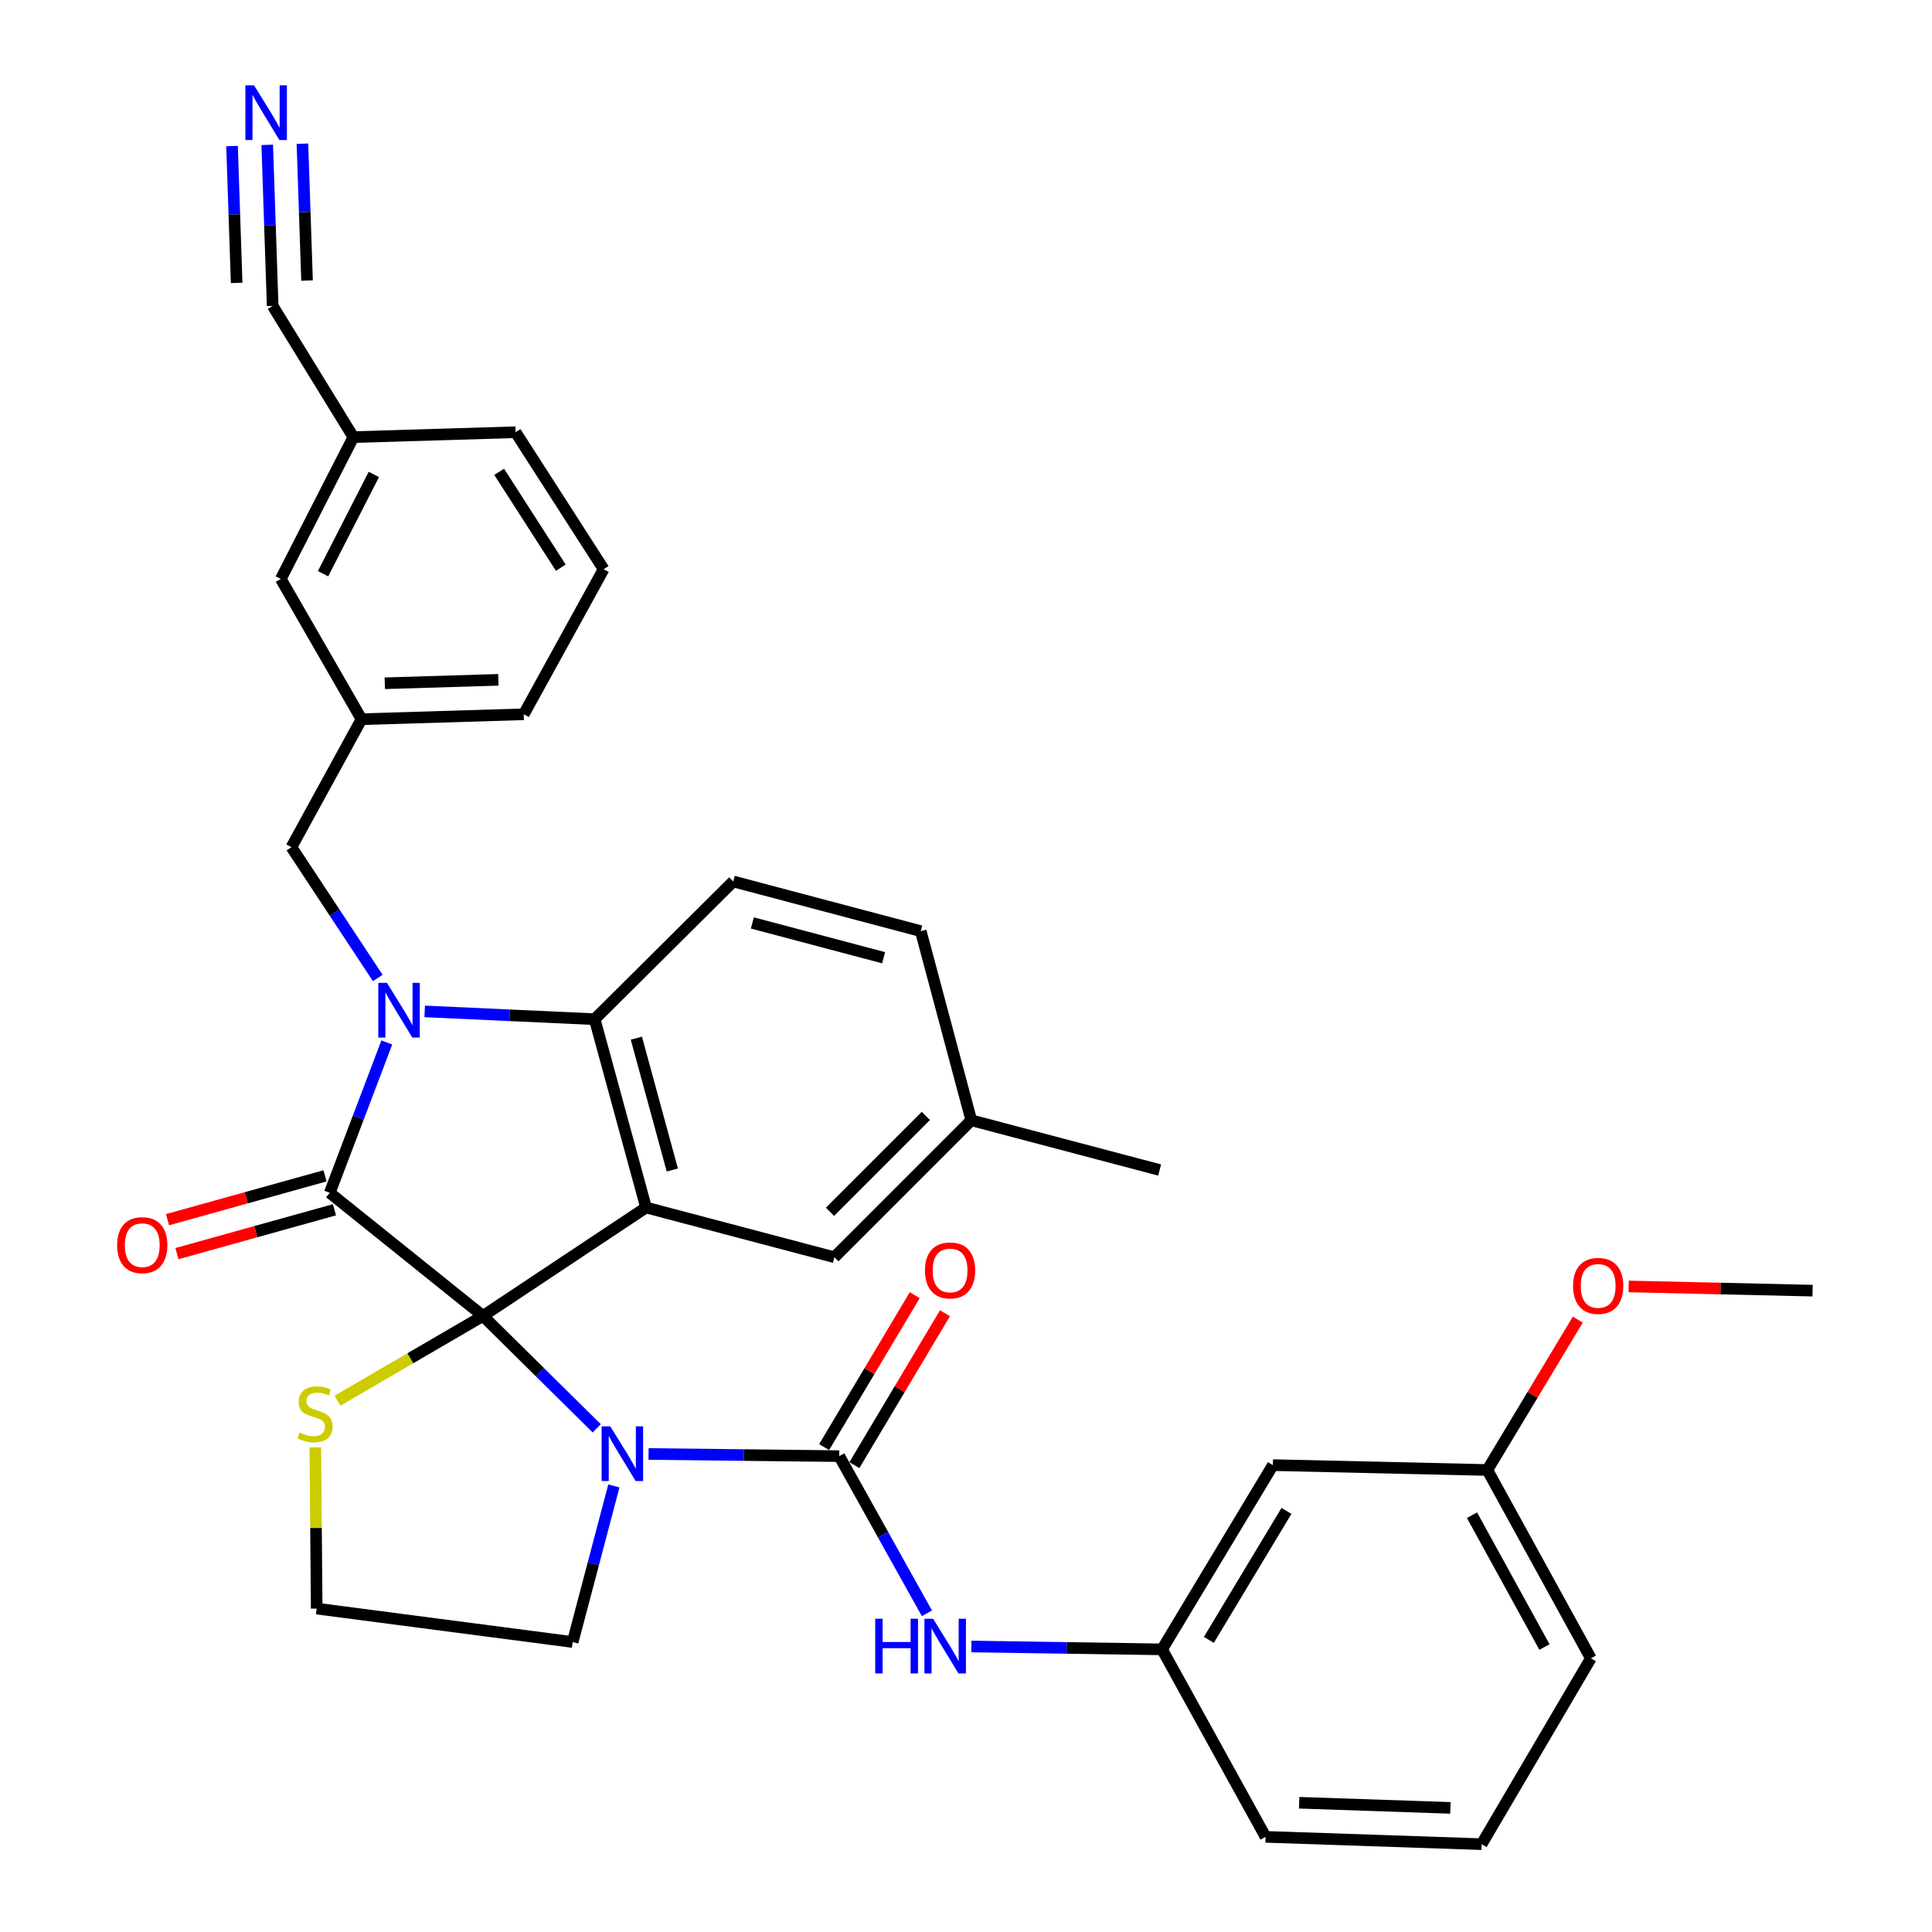 <?xml version='1.0' encoding='iso-8859-1'?>
<svg version='1.1' baseProfile='full'
              xmlns='http://www.w3.org/2000/svg'
                      xmlns:rdkit='http://www.rdkit.org/xml'
                      xmlns:xlink='http://www.w3.org/1999/xlink'
                  xml:space='preserve'
width='1000px' height='1000px' viewBox='0 0 1000 1000'>
<!-- END OF HEADER -->
<rect style='opacity:1.0;fill:#FFFFFF;stroke:none' width='1000' height='1000' x='0' y='0'> </rect>
<path class='bond-0' d='M 250,681.128 L 170.668,617.402' style='fill:none;fill-rule:evenodd;stroke:#000000;stroke-width:6px;stroke-linecap:butt;stroke-linejoin:miter;stroke-opacity:1' />
<path class='bond-1' d='M 250,681.128 L 279.433,710.218' style='fill:none;fill-rule:evenodd;stroke:#000000;stroke-width:6px;stroke-linecap:butt;stroke-linejoin:miter;stroke-opacity:1' />
<path class='bond-1' d='M 279.433,710.218 L 308.865,739.308' style='fill:none;fill-rule:evenodd;stroke:#0000FF;stroke-width:6px;stroke-linecap:butt;stroke-linejoin:miter;stroke-opacity:1' />
<path class='bond-3' d='M 250,681.128 L 334.394,625.007' style='fill:none;fill-rule:evenodd;stroke:#000000;stroke-width:6px;stroke-linecap:butt;stroke-linejoin:miter;stroke-opacity:1' />
<path class='bond-6' d='M 250,681.128 L 212.334,703.064' style='fill:none;fill-rule:evenodd;stroke:#000000;stroke-width:6px;stroke-linecap:butt;stroke-linejoin:miter;stroke-opacity:1' />
<path class='bond-6' d='M 212.334,703.064 L 174.668,724.999' style='fill:none;fill-rule:evenodd;stroke:#CCCC00;stroke-width:6px;stroke-linecap:butt;stroke-linejoin:miter;stroke-opacity:1' />
<path class='bond-2' d='M 170.668,617.402 L 185.44,578.49' style='fill:none;fill-rule:evenodd;stroke:#000000;stroke-width:6px;stroke-linecap:butt;stroke-linejoin:miter;stroke-opacity:1' />
<path class='bond-2' d='M 185.44,578.49 L 200.212,539.578' style='fill:none;fill-rule:evenodd;stroke:#0000FF;stroke-width:6px;stroke-linecap:butt;stroke-linejoin:miter;stroke-opacity:1' />
<path class='bond-12' d='M 168.225,608.622 L 127.462,619.966' style='fill:none;fill-rule:evenodd;stroke:#000000;stroke-width:6px;stroke-linecap:butt;stroke-linejoin:miter;stroke-opacity:1' />
<path class='bond-12' d='M 127.462,619.966 L 86.7,631.31' style='fill:none;fill-rule:evenodd;stroke:#FF0000;stroke-width:6px;stroke-linecap:butt;stroke-linejoin:miter;stroke-opacity:1' />
<path class='bond-12' d='M 173.112,626.182 L 132.349,637.526' style='fill:none;fill-rule:evenodd;stroke:#000000;stroke-width:6px;stroke-linecap:butt;stroke-linejoin:miter;stroke-opacity:1' />
<path class='bond-12' d='M 132.349,637.526 L 91.587,648.871' style='fill:none;fill-rule:evenodd;stroke:#FF0000;stroke-width:6px;stroke-linecap:butt;stroke-linejoin:miter;stroke-opacity:1' />
<path class='bond-4' d='M 335.688,752.582 L 385.041,753.139' style='fill:none;fill-rule:evenodd;stroke:#0000FF;stroke-width:6px;stroke-linecap:butt;stroke-linejoin:miter;stroke-opacity:1' />
<path class='bond-4' d='M 385.041,753.139 L 434.394,753.695' style='fill:none;fill-rule:evenodd;stroke:#000000;stroke-width:6px;stroke-linecap:butt;stroke-linejoin:miter;stroke-opacity:1' />
<path class='bond-18' d='M 317.74,769.11 L 307.08,809.509' style='fill:none;fill-rule:evenodd;stroke:#0000FF;stroke-width:6px;stroke-linecap:butt;stroke-linejoin:miter;stroke-opacity:1' />
<path class='bond-18' d='M 307.08,809.509 L 296.42,849.908' style='fill:none;fill-rule:evenodd;stroke:#000000;stroke-width:6px;stroke-linecap:butt;stroke-linejoin:miter;stroke-opacity:1' />
<path class='bond-8' d='M 195.53,506.203 L 173.185,472.355' style='fill:none;fill-rule:evenodd;stroke:#0000FF;stroke-width:6px;stroke-linecap:butt;stroke-linejoin:miter;stroke-opacity:1' />
<path class='bond-8' d='M 173.185,472.355 L 150.84,438.506' style='fill:none;fill-rule:evenodd;stroke:#000000;stroke-width:6px;stroke-linecap:butt;stroke-linejoin:miter;stroke-opacity:1' />
<path class='bond-35' d='M 219.821,523.499 L 263.811,525.514' style='fill:none;fill-rule:evenodd;stroke:#0000FF;stroke-width:6px;stroke-linecap:butt;stroke-linejoin:miter;stroke-opacity:1' />
<path class='bond-35' d='M 263.811,525.514 L 307.802,527.529' style='fill:none;fill-rule:evenodd;stroke:#000000;stroke-width:6px;stroke-linecap:butt;stroke-linejoin:miter;stroke-opacity:1' />
<path class='bond-5' d='M 334.394,625.007 L 307.802,527.529' style='fill:none;fill-rule:evenodd;stroke:#000000;stroke-width:6px;stroke-linecap:butt;stroke-linejoin:miter;stroke-opacity:1' />
<path class='bond-5' d='M 347.991,605.588 L 329.376,537.353' style='fill:none;fill-rule:evenodd;stroke:#000000;stroke-width:6px;stroke-linecap:butt;stroke-linejoin:miter;stroke-opacity:1' />
<path class='bond-10' d='M 334.394,625.007 L 431.863,650.739' style='fill:none;fill-rule:evenodd;stroke:#000000;stroke-width:6px;stroke-linecap:butt;stroke-linejoin:miter;stroke-opacity:1' />
<path class='bond-7' d='M 434.394,753.695 L 457.078,794.367' style='fill:none;fill-rule:evenodd;stroke:#000000;stroke-width:6px;stroke-linecap:butt;stroke-linejoin:miter;stroke-opacity:1' />
<path class='bond-7' d='M 457.078,794.367 L 479.762,835.04' style='fill:none;fill-rule:evenodd;stroke:#0000FF;stroke-width:6px;stroke-linecap:butt;stroke-linejoin:miter;stroke-opacity:1' />
<path class='bond-14' d='M 442.222,758.363 L 465.67,719.042' style='fill:none;fill-rule:evenodd;stroke:#000000;stroke-width:6px;stroke-linecap:butt;stroke-linejoin:miter;stroke-opacity:1' />
<path class='bond-14' d='M 465.67,719.042 L 489.117,679.721' style='fill:none;fill-rule:evenodd;stroke:#FF0000;stroke-width:6px;stroke-linecap:butt;stroke-linejoin:miter;stroke-opacity:1' />
<path class='bond-14' d='M 426.566,749.027 L 450.014,709.706' style='fill:none;fill-rule:evenodd;stroke:#000000;stroke-width:6px;stroke-linecap:butt;stroke-linejoin:miter;stroke-opacity:1' />
<path class='bond-14' d='M 450.014,709.706 L 473.462,670.385' style='fill:none;fill-rule:evenodd;stroke:#FF0000;stroke-width:6px;stroke-linecap:butt;stroke-linejoin:miter;stroke-opacity:1' />
<path class='bond-11' d='M 307.802,527.529 L 379.528,456.238' style='fill:none;fill-rule:evenodd;stroke:#000000;stroke-width:6px;stroke-linecap:butt;stroke-linejoin:miter;stroke-opacity:1' />
<path class='bond-23' d='M 163.218,749.152 L 163.566,790.877' style='fill:none;fill-rule:evenodd;stroke:#CCCC00;stroke-width:6px;stroke-linecap:butt;stroke-linejoin:miter;stroke-opacity:1' />
<path class='bond-23' d='M 163.566,790.877 L 163.914,832.601' style='fill:none;fill-rule:evenodd;stroke:#000000;stroke-width:6px;stroke-linecap:butt;stroke-linejoin:miter;stroke-opacity:1' />
<path class='bond-15' d='M 502.776,852.218 L 552.129,852.962' style='fill:none;fill-rule:evenodd;stroke:#0000FF;stroke-width:6px;stroke-linecap:butt;stroke-linejoin:miter;stroke-opacity:1' />
<path class='bond-15' d='M 552.129,852.962 L 601.482,853.705' style='fill:none;fill-rule:evenodd;stroke:#000000;stroke-width:6px;stroke-linecap:butt;stroke-linejoin:miter;stroke-opacity:1' />
<path class='bond-17' d='M 150.84,438.506 L 187.124,372.258' style='fill:none;fill-rule:evenodd;stroke:#000000;stroke-width:6px;stroke-linecap:butt;stroke-linejoin:miter;stroke-opacity:1' />
<path class='bond-9' d='M 138.319,74.986 L 139.724,116.655' style='fill:none;fill-rule:evenodd;stroke:#0000FF;stroke-width:6px;stroke-linecap:butt;stroke-linejoin:miter;stroke-opacity:1' />
<path class='bond-9' d='M 139.724,116.655 L 141.129,158.324' style='fill:none;fill-rule:evenodd;stroke:#000000;stroke-width:6px;stroke-linecap:butt;stroke-linejoin:miter;stroke-opacity:1' />
<path class='bond-9' d='M 120.101,75.6 L 121.296,111.019' style='fill:none;fill-rule:evenodd;stroke:#0000FF;stroke-width:6px;stroke-linecap:butt;stroke-linejoin:miter;stroke-opacity:1' />
<path class='bond-9' d='M 121.296,111.019 L 122.49,146.438' style='fill:none;fill-rule:evenodd;stroke:#000000;stroke-width:6px;stroke-linecap:butt;stroke-linejoin:miter;stroke-opacity:1' />
<path class='bond-9' d='M 156.536,74.372 L 157.731,109.791' style='fill:none;fill-rule:evenodd;stroke:#0000FF;stroke-width:6px;stroke-linecap:butt;stroke-linejoin:miter;stroke-opacity:1' />
<path class='bond-9' d='M 157.731,109.791 L 158.925,145.209' style='fill:none;fill-rule:evenodd;stroke:#000000;stroke-width:6px;stroke-linecap:butt;stroke-linejoin:miter;stroke-opacity:1' />
<path class='bond-21' d='M 431.863,650.739 L 502.738,579.853' style='fill:none;fill-rule:evenodd;stroke:#000000;stroke-width:6px;stroke-linecap:butt;stroke-linejoin:miter;stroke-opacity:1' />
<path class='bond-21' d='M 429.604,627.218 L 479.217,577.597' style='fill:none;fill-rule:evenodd;stroke:#000000;stroke-width:6px;stroke-linecap:butt;stroke-linejoin:miter;stroke-opacity:1' />
<path class='bond-22' d='M 379.528,456.238 L 476.581,481.959' style='fill:none;fill-rule:evenodd;stroke:#000000;stroke-width:6px;stroke-linecap:butt;stroke-linejoin:miter;stroke-opacity:1' />
<path class='bond-22' d='M 389.417,477.715 L 457.354,495.721' style='fill:none;fill-rule:evenodd;stroke:#000000;stroke-width:6px;stroke-linecap:butt;stroke-linejoin:miter;stroke-opacity:1' />
<path class='bond-13' d='M 141.129,158.324 L 182.901,226.253' style='fill:none;fill-rule:evenodd;stroke:#000000;stroke-width:6px;stroke-linecap:butt;stroke-linejoin:miter;stroke-opacity:1' />
<path class='bond-16' d='M 601.482,853.705 L 658.849,758.343' style='fill:none;fill-rule:evenodd;stroke:#000000;stroke-width:6px;stroke-linecap:butt;stroke-linejoin:miter;stroke-opacity:1' />
<path class='bond-16' d='M 625.707,848.797 L 665.864,782.044' style='fill:none;fill-rule:evenodd;stroke:#000000;stroke-width:6px;stroke-linecap:butt;stroke-linejoin:miter;stroke-opacity:1' />
<path class='bond-28' d='M 601.482,853.705 L 655.062,950.748' style='fill:none;fill-rule:evenodd;stroke:#000000;stroke-width:6px;stroke-linecap:butt;stroke-linejoin:miter;stroke-opacity:1' />
<path class='bond-24' d='M 658.849,758.343 L 769.847,760.865' style='fill:none;fill-rule:evenodd;stroke:#000000;stroke-width:6px;stroke-linecap:butt;stroke-linejoin:miter;stroke-opacity:1' />
<path class='bond-20' d='M 187.124,372.258 L 145.352,299.671' style='fill:none;fill-rule:evenodd;stroke:#000000;stroke-width:6px;stroke-linecap:butt;stroke-linejoin:miter;stroke-opacity:1' />
<path class='bond-29' d='M 187.124,372.258 L 271.103,369.716' style='fill:none;fill-rule:evenodd;stroke:#000000;stroke-width:6px;stroke-linecap:butt;stroke-linejoin:miter;stroke-opacity:1' />
<path class='bond-29' d='M 199.169,353.657 L 257.955,351.878' style='fill:none;fill-rule:evenodd;stroke:#000000;stroke-width:6px;stroke-linecap:butt;stroke-linejoin:miter;stroke-opacity:1' />
<path class='bond-34' d='M 296.42,849.908 L 163.914,832.601' style='fill:none;fill-rule:evenodd;stroke:#000000;stroke-width:6px;stroke-linecap:butt;stroke-linejoin:miter;stroke-opacity:1' />
<path class='bond-19' d='M 182.901,226.253 L 145.352,299.671' style='fill:none;fill-rule:evenodd;stroke:#000000;stroke-width:6px;stroke-linecap:butt;stroke-linejoin:miter;stroke-opacity:1' />
<path class='bond-19' d='M 193.497,245.566 L 167.213,296.958' style='fill:none;fill-rule:evenodd;stroke:#000000;stroke-width:6px;stroke-linecap:butt;stroke-linejoin:miter;stroke-opacity:1' />
<path class='bond-37' d='M 182.901,226.253 L 266.87,223.722' style='fill:none;fill-rule:evenodd;stroke:#000000;stroke-width:6px;stroke-linecap:butt;stroke-linejoin:miter;stroke-opacity:1' />
<path class='bond-32' d='M 502.738,579.853 L 600.217,605.594' style='fill:none;fill-rule:evenodd;stroke:#000000;stroke-width:6px;stroke-linecap:butt;stroke-linejoin:miter;stroke-opacity:1' />
<path class='bond-36' d='M 502.738,579.853 L 476.581,481.959' style='fill:none;fill-rule:evenodd;stroke:#000000;stroke-width:6px;stroke-linecap:butt;stroke-linejoin:miter;stroke-opacity:1' />
<path class='bond-25' d='M 769.847,760.865 L 793.254,721.955' style='fill:none;fill-rule:evenodd;stroke:#000000;stroke-width:6px;stroke-linecap:butt;stroke-linejoin:miter;stroke-opacity:1' />
<path class='bond-25' d='M 793.254,721.955 L 816.661,683.045' style='fill:none;fill-rule:evenodd;stroke:#FF0000;stroke-width:6px;stroke-linecap:butt;stroke-linejoin:miter;stroke-opacity:1' />
<path class='bond-38' d='M 769.847,760.865 L 823.416,858.343' style='fill:none;fill-rule:evenodd;stroke:#000000;stroke-width:6px;stroke-linecap:butt;stroke-linejoin:miter;stroke-opacity:1' />
<path class='bond-38' d='M 761.907,784.265 L 799.406,852.5' style='fill:none;fill-rule:evenodd;stroke:#000000;stroke-width:6px;stroke-linecap:butt;stroke-linejoin:miter;stroke-opacity:1' />
<path class='bond-33' d='M 842.989,665.863 L 890.59,666.949' style='fill:none;fill-rule:evenodd;stroke:#FF0000;stroke-width:6px;stroke-linecap:butt;stroke-linejoin:miter;stroke-opacity:1' />
<path class='bond-33' d='M 890.59,666.949 L 938.19,668.035' style='fill:none;fill-rule:evenodd;stroke:#000000;stroke-width:6px;stroke-linecap:butt;stroke-linejoin:miter;stroke-opacity:1' />
<path class='bond-26' d='M 312.44,294.618 L 271.103,369.716' style='fill:none;fill-rule:evenodd;stroke:#000000;stroke-width:6px;stroke-linecap:butt;stroke-linejoin:miter;stroke-opacity:1' />
<path class='bond-30' d='M 312.44,294.618 L 266.87,223.722' style='fill:none;fill-rule:evenodd;stroke:#000000;stroke-width:6px;stroke-linecap:butt;stroke-linejoin:miter;stroke-opacity:1' />
<path class='bond-30' d='M 290.271,293.839 L 258.372,244.212' style='fill:none;fill-rule:evenodd;stroke:#000000;stroke-width:6px;stroke-linecap:butt;stroke-linejoin:miter;stroke-opacity:1' />
<path class='bond-27' d='M 766.879,954.545 L 655.062,950.748' style='fill:none;fill-rule:evenodd;stroke:#000000;stroke-width:6px;stroke-linecap:butt;stroke-linejoin:miter;stroke-opacity:1' />
<path class='bond-27' d='M 750.726,935.759 L 672.453,933.1' style='fill:none;fill-rule:evenodd;stroke:#000000;stroke-width:6px;stroke-linecap:butt;stroke-linejoin:miter;stroke-opacity:1' />
<path class='bond-31' d='M 766.879,954.545 L 823.416,858.343' style='fill:none;fill-rule:evenodd;stroke:#000000;stroke-width:6px;stroke-linecap:butt;stroke-linejoin:miter;stroke-opacity:1' />
<path  class='atom-2' d='M 315.881 738.269
L 325.161 753.269
Q 326.081 754.749, 327.561 757.429
Q 329.041 760.109, 329.121 760.269
L 329.121 738.269
L 332.881 738.269
L 332.881 766.589
L 329.001 766.589
L 319.041 750.189
Q 317.881 748.269, 316.641 746.069
Q 315.441 743.869, 315.081 743.189
L 315.081 766.589
L 311.401 766.589
L 311.401 738.269
L 315.881 738.269
' fill='#0000FF'/>
<path  class='atom-3' d='M 200.287 508.731
L 209.567 523.731
Q 210.487 525.211, 211.967 527.891
Q 213.447 530.571, 213.527 530.731
L 213.527 508.731
L 217.287 508.731
L 217.287 537.051
L 213.407 537.051
L 203.447 520.651
Q 202.287 518.731, 201.047 516.531
Q 199.847 514.331, 199.487 513.651
L 199.487 537.051
L 195.807 537.051
L 195.807 508.731
L 200.287 508.731
' fill='#0000FF'/>
<path  class='atom-7' d='M 155.073 741.471
Q 155.393 741.591, 156.713 742.151
Q 158.033 742.711, 159.473 743.071
Q 160.953 743.391, 162.393 743.391
Q 165.073 743.391, 166.633 742.111
Q 168.193 740.791, 168.193 738.511
Q 168.193 736.951, 167.393 735.991
Q 166.633 735.031, 165.433 734.511
Q 164.233 733.991, 162.233 733.391
Q 159.713 732.631, 158.193 731.911
Q 156.713 731.191, 155.633 729.671
Q 154.593 728.151, 154.593 725.591
Q 154.593 722.031, 156.993 719.831
Q 159.433 717.631, 164.233 717.631
Q 167.513 717.631, 171.233 719.191
L 170.313 722.271
Q 166.913 720.871, 164.353 720.871
Q 161.593 720.871, 160.073 722.031
Q 158.553 723.151, 158.593 725.111
Q 158.593 726.631, 159.353 727.551
Q 160.153 728.471, 161.273 728.991
Q 162.433 729.511, 164.353 730.111
Q 166.913 730.911, 168.433 731.711
Q 169.953 732.511, 171.033 734.151
Q 172.153 735.751, 172.153 738.511
Q 172.153 742.431, 169.513 744.551
Q 166.913 746.631, 162.553 746.631
Q 160.033 746.631, 158.113 746.071
Q 156.233 745.551, 153.993 744.631
L 155.073 741.471
' fill='#CCCC00'/>
<path  class='atom-8' d='M 453.009 837.854
L 456.849 837.854
L 456.849 849.894
L 471.329 849.894
L 471.329 837.854
L 475.169 837.854
L 475.169 866.174
L 471.329 866.174
L 471.329 853.094
L 456.849 853.094
L 456.849 866.174
L 453.009 866.174
L 453.009 837.854
' fill='#0000FF'/>
<path  class='atom-8' d='M 482.969 837.854
L 492.249 852.854
Q 493.169 854.334, 494.649 857.014
Q 496.129 859.694, 496.209 859.854
L 496.209 837.854
L 499.969 837.854
L 499.969 866.174
L 496.089 866.174
L 486.129 849.774
Q 484.969 847.854, 483.729 845.654
Q 482.529 843.454, 482.169 842.774
L 482.169 866.174
L 478.489 866.174
L 478.489 837.854
L 482.969 837.854
' fill='#0000FF'/>
<path  class='atom-10' d='M 131.497 44.165
L 140.777 59.165
Q 141.697 60.645, 143.177 63.325
Q 144.657 66.005, 144.737 66.165
L 144.737 44.165
L 148.497 44.165
L 148.497 72.485
L 144.617 72.485
L 134.657 56.085
Q 133.497 54.165, 132.257 51.965
Q 131.057 49.765, 130.697 49.085
L 130.697 72.485
L 127.017 72.485
L 127.017 44.165
L 131.497 44.165
' fill='#0000FF'/>
<path  class='atom-13' d='M 60.625 644.489
Q 60.625 637.689, 63.985 633.889
Q 67.345 630.089, 73.625 630.089
Q 79.905 630.089, 83.265 633.889
Q 86.625 637.689, 86.625 644.489
Q 86.625 651.369, 83.225 655.289
Q 79.825 659.169, 73.625 659.169
Q 67.385 659.169, 63.985 655.289
Q 60.625 651.409, 60.625 644.489
M 73.625 655.969
Q 77.945 655.969, 80.265 653.089
Q 82.625 650.169, 82.625 644.489
Q 82.625 638.929, 80.265 636.129
Q 77.945 633.289, 73.625 633.289
Q 69.305 633.289, 66.945 636.089
Q 64.625 638.889, 64.625 644.489
Q 64.625 650.209, 66.945 653.089
Q 69.305 655.969, 73.625 655.969
' fill='#FF0000'/>
<path  class='atom-15' d='M 478.761 657.573
Q 478.761 650.773, 482.121 646.973
Q 485.481 643.173, 491.761 643.173
Q 498.041 643.173, 501.401 646.973
Q 504.761 650.773, 504.761 657.573
Q 504.761 664.453, 501.361 668.373
Q 497.961 672.253, 491.761 672.253
Q 485.521 672.253, 482.121 668.373
Q 478.761 664.493, 478.761 657.573
M 491.761 669.053
Q 496.081 669.053, 498.401 666.173
Q 500.761 663.253, 500.761 657.573
Q 500.761 652.013, 498.401 649.213
Q 496.081 646.373, 491.761 646.373
Q 487.441 646.373, 485.081 649.173
Q 482.761 651.973, 482.761 657.573
Q 482.761 663.293, 485.081 666.173
Q 487.441 669.053, 491.761 669.053
' fill='#FF0000'/>
<path  class='atom-26' d='M 814.214 665.583
Q 814.214 658.783, 817.574 654.983
Q 820.934 651.183, 827.214 651.183
Q 833.494 651.183, 836.854 654.983
Q 840.214 658.783, 840.214 665.583
Q 840.214 672.463, 836.814 676.383
Q 833.414 680.263, 827.214 680.263
Q 820.974 680.263, 817.574 676.383
Q 814.214 672.503, 814.214 665.583
M 827.214 677.063
Q 831.534 677.063, 833.854 674.183
Q 836.214 671.263, 836.214 665.583
Q 836.214 660.023, 833.854 657.223
Q 831.534 654.383, 827.214 654.383
Q 822.894 654.383, 820.534 657.183
Q 818.214 659.983, 818.214 665.583
Q 818.214 671.303, 820.534 674.183
Q 822.894 677.063, 827.214 677.063
' fill='#FF0000'/>
</svg>
